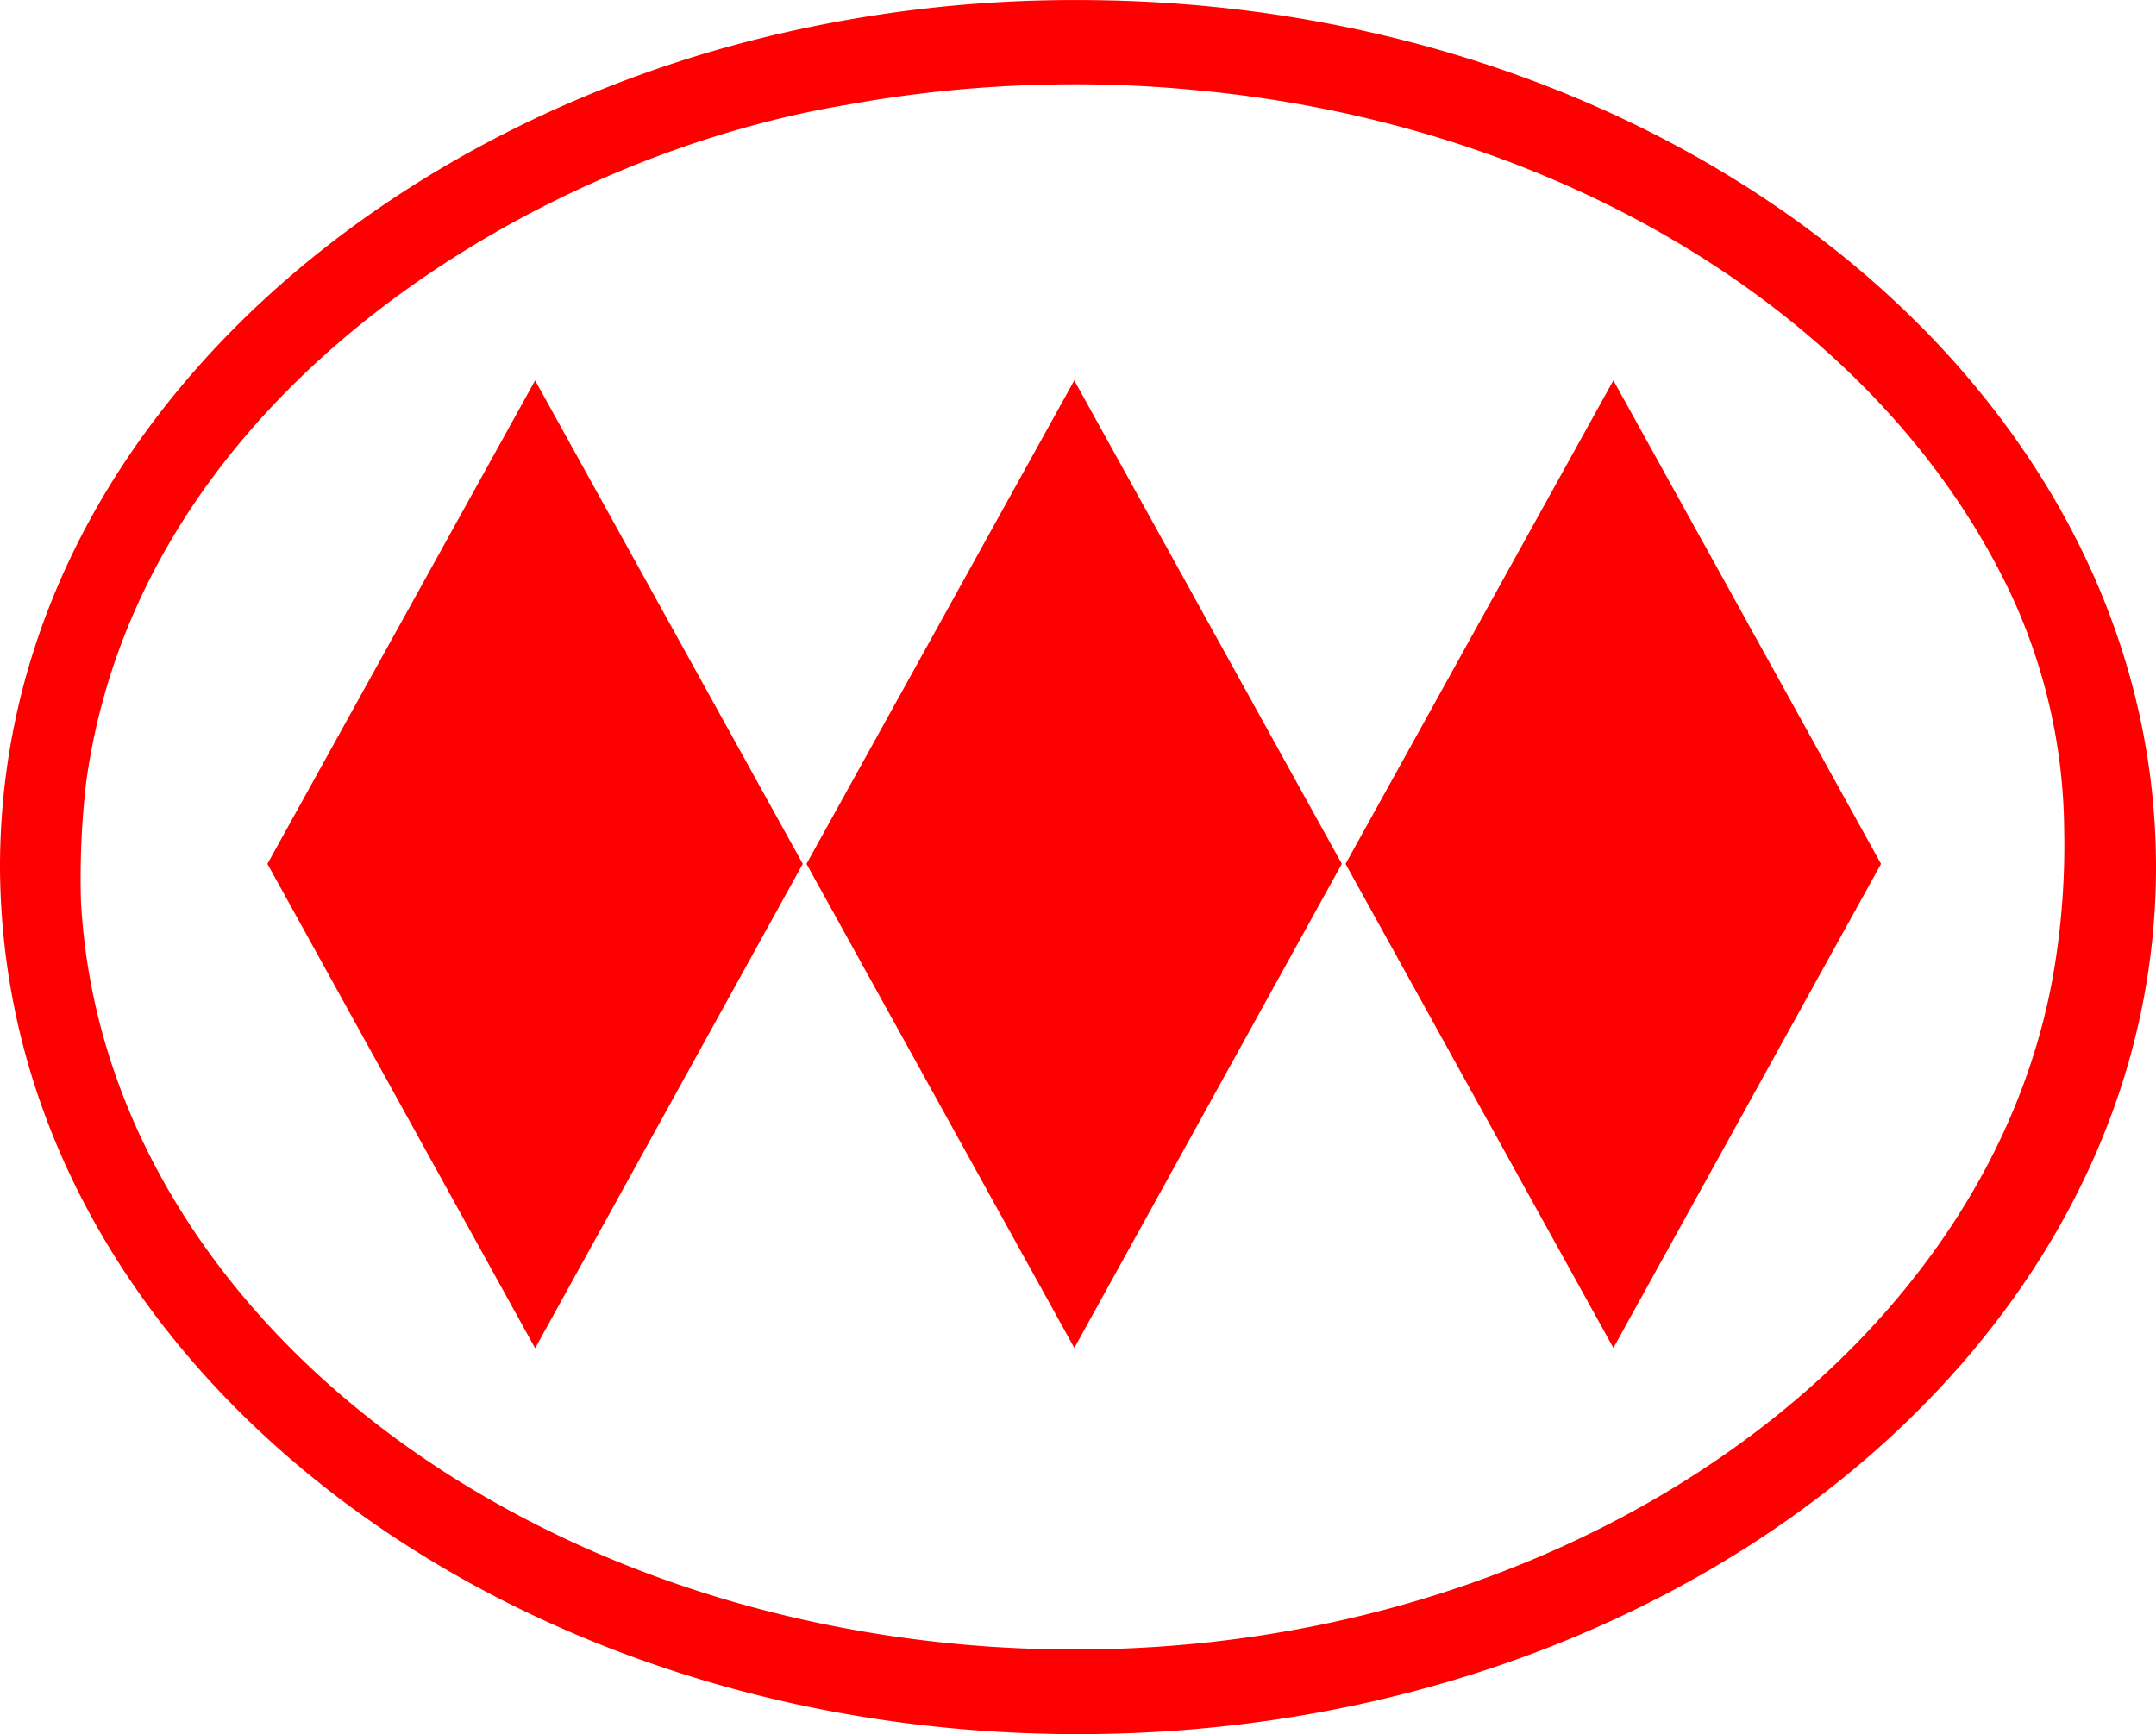 <svg xmlns="http://www.w3.org/2000/svg" xmlns:xlink="http://www.w3.org/1999/xlink" width="33.44" height="26.901" viewBox="0 0 33.44 26.901">
  <defs>
    <clipPath id="clip-path">
      <rect id="Rectángulo_3" data-name="Rectángulo 3" width="33.44" height="26.901" fill="red"/>
    </clipPath>
  </defs>
  <g id="metro" transform="translate(0 0)">
    <g id="Grupo_3" data-name="Grupo 3" transform="translate(0 0)" clip-path="url(#clip-path)">
      <path id="Trazado_15" data-name="Trazado 15" d="M1.255,13.962c.313,6.085,6.353,11.017,14.01,11.575.646.046,1.293.061,1.944.043,7.6-.21,13.8-4.879,14.675-10.695a11.694,11.694,0,0,0,.132-2.008,8.819,8.819,0,0,0-.808-3.622c-1.963-4.208-6.83-7.326-12.7-7.861a19.256,19.256,0,0,0-2.323-.081,19.714,19.714,0,0,0-3.069.315C8.353,2.424,2.17,6.064,1.337,12.131a12.962,12.962,0,0,0-.082,1.831M16.721,0C25.956,0,33.44,6.02,33.44,13.45S25.956,26.9,16.721,26.9C8.388,26.9,1.474,21.992.211,15.573A11.219,11.219,0,0,1,0,13.45C0,7.2,5.211,2.325,11.532.66A20.164,20.164,0,0,1,16.721,0M12.451,13.4,8.3,20.914,4.148,13.4,8.3,5.9Zm16.724,0-4.151,7.509L20.87,13.4,25.024,5.9Zm-8.363,0-4.149,7.509L12.509,13.4,16.662,5.9Z" transform="translate(0 0.001)" fill="red"/>
    </g>
  </g>
</svg>

